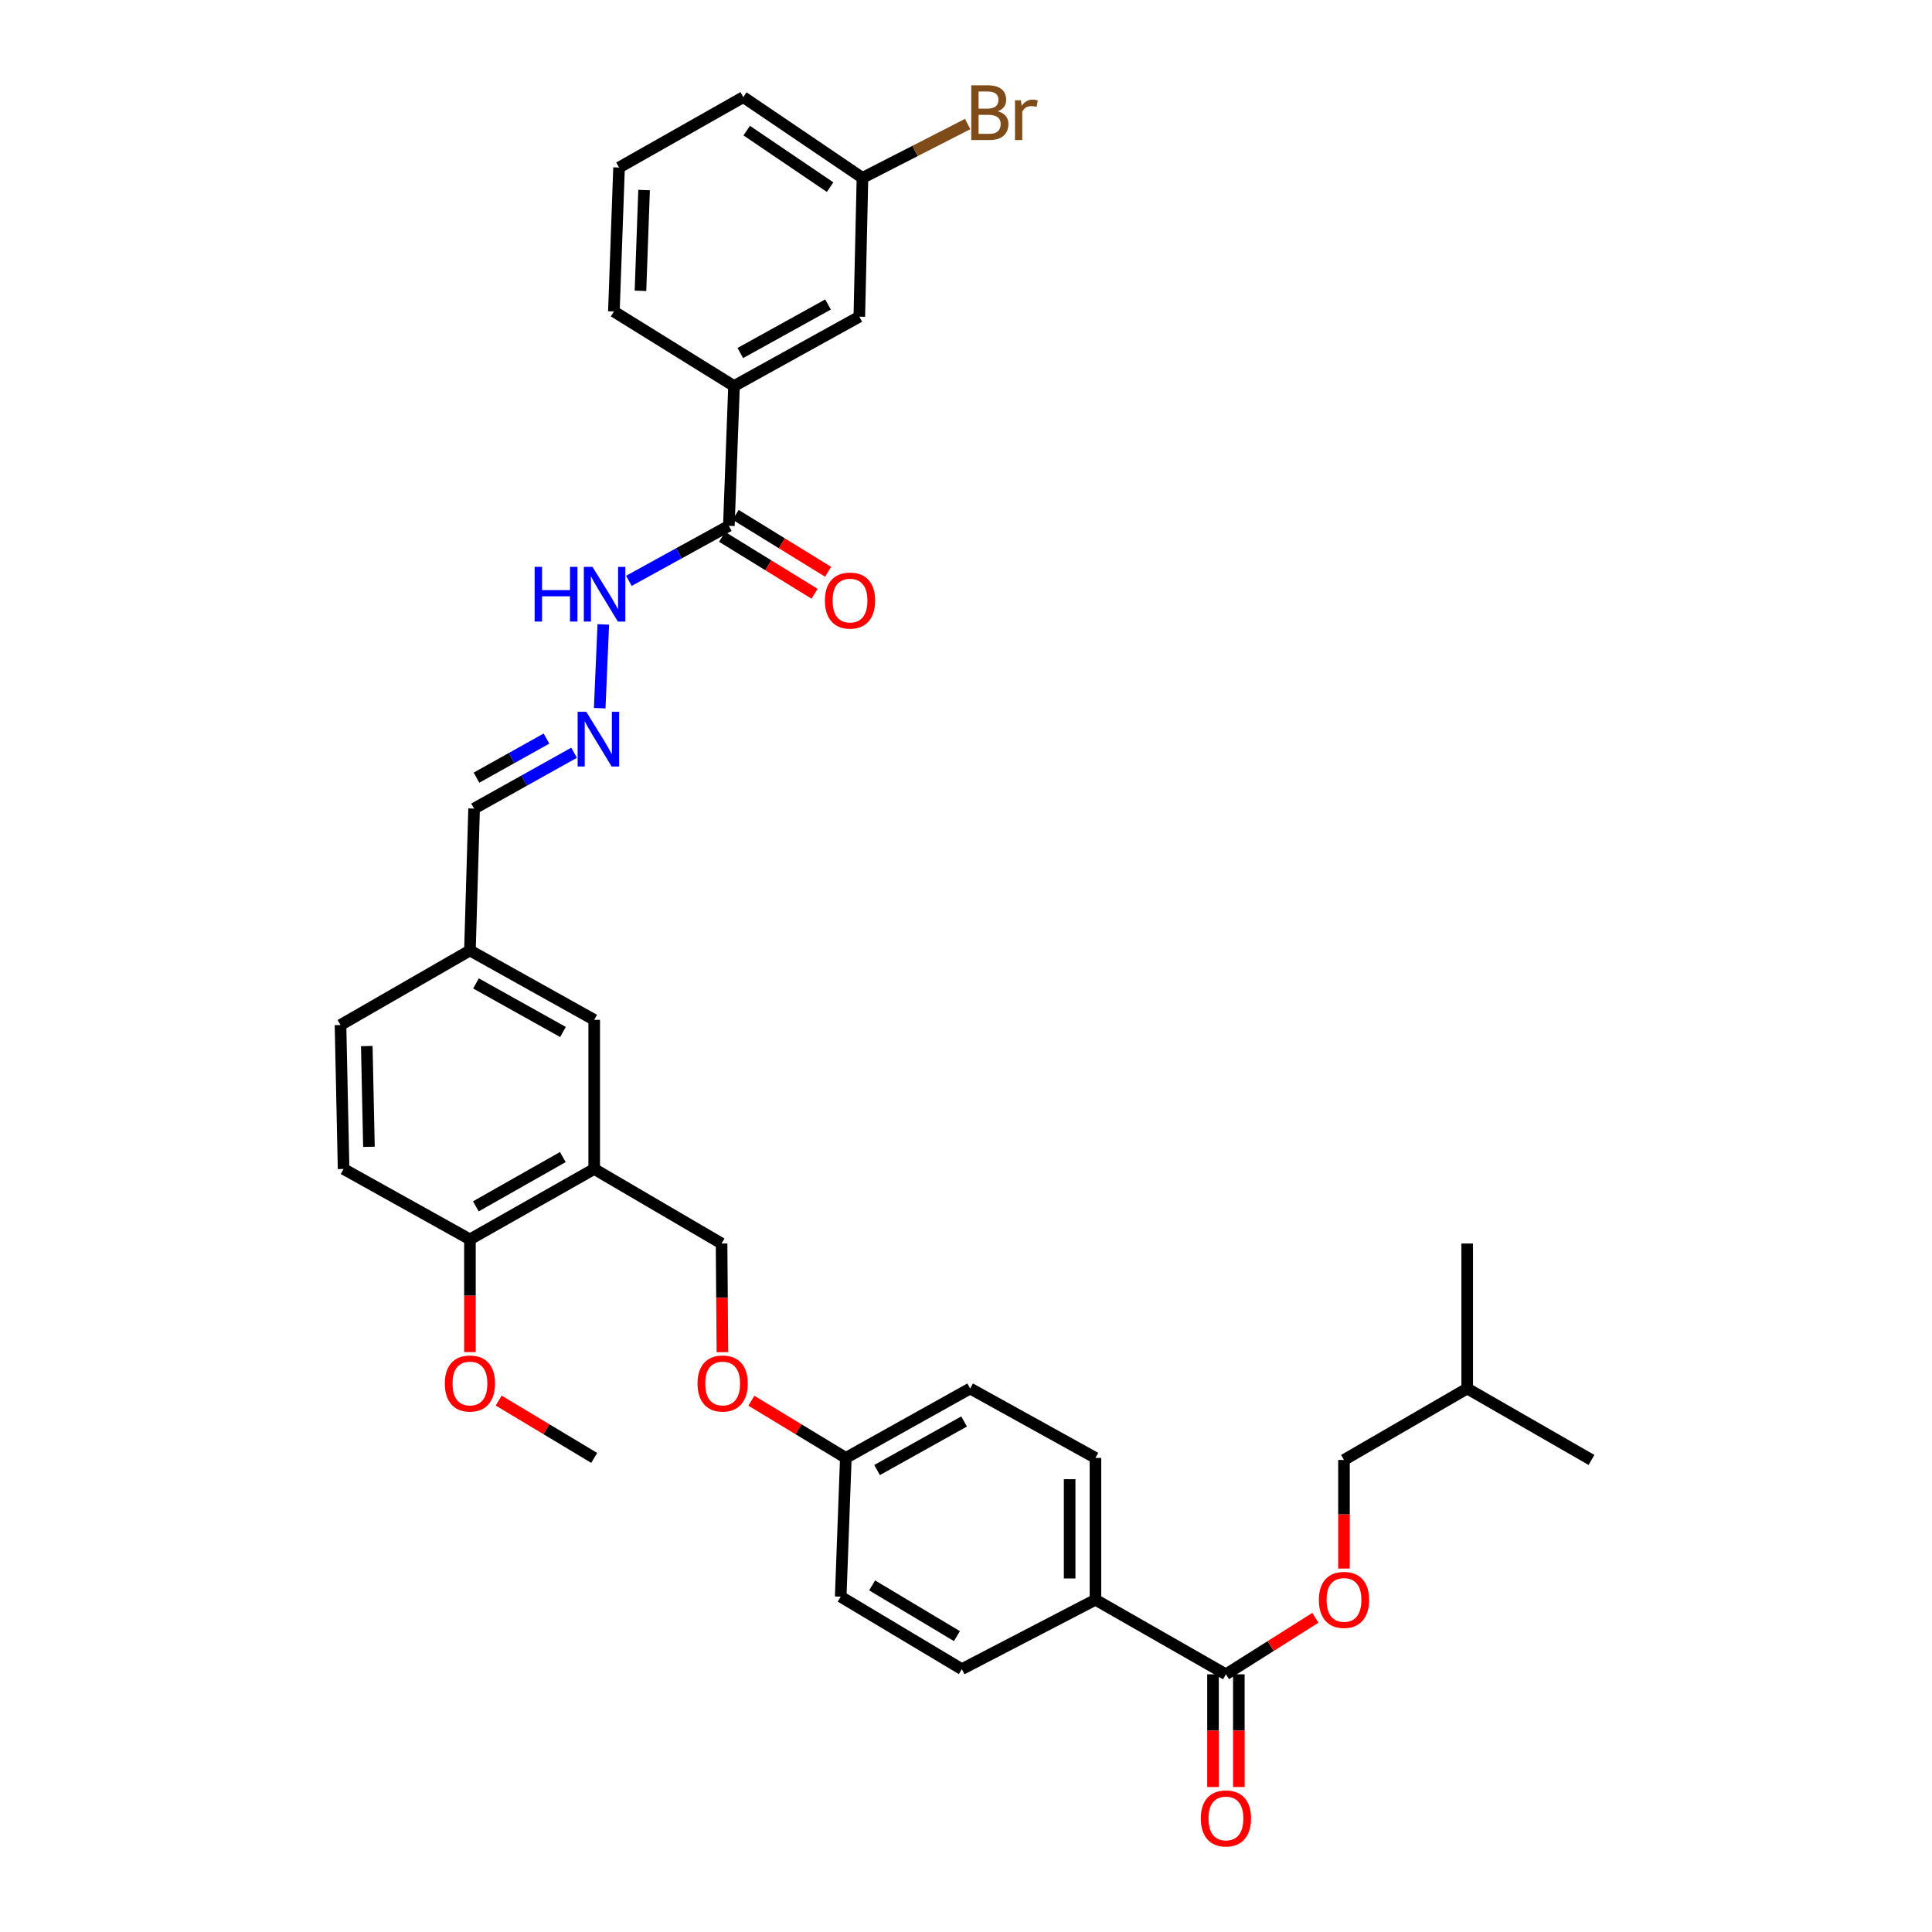 <?xml version='1.0' encoding='iso-8859-1'?>
<svg version='1.1' baseProfile='full'
              xmlns='http://www.w3.org/2000/svg'
                      xmlns:rdkit='http://www.rdkit.org/xml'
                      xmlns:xlink='http://www.w3.org/1999/xlink'
                  xml:space='preserve'
width='1000px' height='1000px' viewBox='0 0 1000 1000'>
<!-- END OF HEADER -->
<rect style='opacity:1.0;fill:#FFFFFF;stroke:none' width='1000' height='1000' x='0' y='0'> </rect>
<path class='bond-6' d='M 307.558,605.06 L 243.238,641.497' style='fill:none;fill-rule:evenodd;stroke:#000000;stroke-width:6px;stroke-linecap:butt;stroke-linejoin:miter;stroke-opacity:1' />
<path class='bond-6' d='M 291.322,598.896 L 246.298,624.402' style='fill:none;fill-rule:evenodd;stroke:#000000;stroke-width:6px;stroke-linecap:butt;stroke-linejoin:miter;stroke-opacity:1' />
<path class='bond-8' d='M 307.558,605.06 L 307.558,527.87' style='fill:none;fill-rule:evenodd;stroke:#000000;stroke-width:6px;stroke-linecap:butt;stroke-linejoin:miter;stroke-opacity:1' />
<path class='bond-9' d='M 307.558,605.06 L 373.483,643.643' style='fill:none;fill-rule:evenodd;stroke:#000000;stroke-width:6px;stroke-linecap:butt;stroke-linejoin:miter;stroke-opacity:1' />
<path class='bond-0' d='M 634.537,866.619 L 567.009,828.021' style='fill:none;fill-rule:evenodd;stroke:#000000;stroke-width:6px;stroke-linecap:butt;stroke-linejoin:miter;stroke-opacity:1' />
<path class='bond-5' d='M 634.537,866.619 L 657.686,851.996' style='fill:none;fill-rule:evenodd;stroke:#000000;stroke-width:6px;stroke-linecap:butt;stroke-linejoin:miter;stroke-opacity:1' />
<path class='bond-5' d='M 657.686,851.996 L 680.835,837.374' style='fill:none;fill-rule:evenodd;stroke:#FF0000;stroke-width:6px;stroke-linecap:butt;stroke-linejoin:miter;stroke-opacity:1' />
<path class='bond-11' d='M 627.854,866.619 L 627.854,895.785' style='fill:none;fill-rule:evenodd;stroke:#000000;stroke-width:6px;stroke-linecap:butt;stroke-linejoin:miter;stroke-opacity:1' />
<path class='bond-11' d='M 627.854,895.785 L 627.854,924.952' style='fill:none;fill-rule:evenodd;stroke:#FF0000;stroke-width:6px;stroke-linecap:butt;stroke-linejoin:miter;stroke-opacity:1' />
<path class='bond-11' d='M 641.22,866.619 L 641.22,895.785' style='fill:none;fill-rule:evenodd;stroke:#000000;stroke-width:6px;stroke-linecap:butt;stroke-linejoin:miter;stroke-opacity:1' />
<path class='bond-11' d='M 641.22,895.785 L 641.22,924.952' style='fill:none;fill-rule:evenodd;stroke:#FF0000;stroke-width:6px;stroke-linecap:butt;stroke-linejoin:miter;stroke-opacity:1' />
<path class='bond-1' d='M 377.255,272.177 L 351.382,286.41' style='fill:none;fill-rule:evenodd;stroke:#000000;stroke-width:6px;stroke-linecap:butt;stroke-linejoin:miter;stroke-opacity:1' />
<path class='bond-1' d='M 351.382,286.41 L 325.51,300.643' style='fill:none;fill-rule:evenodd;stroke:#0000FF;stroke-width:6px;stroke-linecap:butt;stroke-linejoin:miter;stroke-opacity:1' />
<path class='bond-2' d='M 377.255,272.177 L 379.928,199.807' style='fill:none;fill-rule:evenodd;stroke:#000000;stroke-width:6px;stroke-linecap:butt;stroke-linejoin:miter;stroke-opacity:1' />
<path class='bond-12' d='M 373.752,277.869 L 397.686,292.6' style='fill:none;fill-rule:evenodd;stroke:#000000;stroke-width:6px;stroke-linecap:butt;stroke-linejoin:miter;stroke-opacity:1' />
<path class='bond-12' d='M 397.686,292.6 L 421.62,307.332' style='fill:none;fill-rule:evenodd;stroke:#FF0000;stroke-width:6px;stroke-linecap:butt;stroke-linejoin:miter;stroke-opacity:1' />
<path class='bond-12' d='M 380.758,266.486 L 404.692,281.218' style='fill:none;fill-rule:evenodd;stroke:#000000;stroke-width:6px;stroke-linecap:butt;stroke-linejoin:miter;stroke-opacity:1' />
<path class='bond-12' d='M 404.692,281.218 L 428.626,295.949' style='fill:none;fill-rule:evenodd;stroke:#FF0000;stroke-width:6px;stroke-linecap:butt;stroke-linejoin:miter;stroke-opacity:1' />
<path class='bond-10' d='M 379.928,199.807 L 444.783,163.912' style='fill:none;fill-rule:evenodd;stroke:#000000;stroke-width:6px;stroke-linecap:butt;stroke-linejoin:miter;stroke-opacity:1' />
<path class='bond-10' d='M 383.184,182.729 L 428.582,157.602' style='fill:none;fill-rule:evenodd;stroke:#000000;stroke-width:6px;stroke-linecap:butt;stroke-linejoin:miter;stroke-opacity:1' />
<path class='bond-27' d='M 379.928,199.807 L 317.746,161.224' style='fill:none;fill-rule:evenodd;stroke:#000000;stroke-width:6px;stroke-linecap:butt;stroke-linejoin:miter;stroke-opacity:1' />
<path class='bond-3' d='M 297.137,389.617 L 271.264,404.069' style='fill:none;fill-rule:evenodd;stroke:#0000FF;stroke-width:6px;stroke-linecap:butt;stroke-linejoin:miter;stroke-opacity:1' />
<path class='bond-3' d='M 271.264,404.069 L 245.391,418.521' style='fill:none;fill-rule:evenodd;stroke:#000000;stroke-width:6px;stroke-linecap:butt;stroke-linejoin:miter;stroke-opacity:1' />
<path class='bond-3' d='M 282.857,382.283 L 264.746,392.4' style='fill:none;fill-rule:evenodd;stroke:#0000FF;stroke-width:6px;stroke-linecap:butt;stroke-linejoin:miter;stroke-opacity:1' />
<path class='bond-3' d='M 264.746,392.4 L 246.635,402.516' style='fill:none;fill-rule:evenodd;stroke:#000000;stroke-width:6px;stroke-linecap:butt;stroke-linejoin:miter;stroke-opacity:1' />
<path class='bond-7' d='M 310.406,366.551 L 312.264,323.196' style='fill:none;fill-rule:evenodd;stroke:#0000FF;stroke-width:6px;stroke-linecap:butt;stroke-linejoin:miter;stroke-opacity:1' />
<path class='bond-4' d='M 567.009,828.021 L 567.009,754.611' style='fill:none;fill-rule:evenodd;stroke:#000000;stroke-width:6px;stroke-linecap:butt;stroke-linejoin:miter;stroke-opacity:1' />
<path class='bond-4' d='M 553.643,817.009 L 553.643,765.623' style='fill:none;fill-rule:evenodd;stroke:#000000;stroke-width:6px;stroke-linecap:butt;stroke-linejoin:miter;stroke-opacity:1' />
<path class='bond-35' d='M 567.009,828.021 L 497.839,863.946' style='fill:none;fill-rule:evenodd;stroke:#000000;stroke-width:6px;stroke-linecap:butt;stroke-linejoin:miter;stroke-opacity:1' />
<path class='bond-21' d='M 695.642,811.892 L 695.642,783.779' style='fill:none;fill-rule:evenodd;stroke:#FF0000;stroke-width:6px;stroke-linecap:butt;stroke-linejoin:miter;stroke-opacity:1' />
<path class='bond-21' d='M 695.642,783.779 L 695.642,755.666' style='fill:none;fill-rule:evenodd;stroke:#000000;stroke-width:6px;stroke-linecap:butt;stroke-linejoin:miter;stroke-opacity:1' />
<path class='bond-15' d='M 243.238,641.497 L 177.84,605.06' style='fill:none;fill-rule:evenodd;stroke:#000000;stroke-width:6px;stroke-linecap:butt;stroke-linejoin:miter;stroke-opacity:1' />
<path class='bond-26' d='M 243.238,641.497 L 243.238,670.663' style='fill:none;fill-rule:evenodd;stroke:#000000;stroke-width:6px;stroke-linecap:butt;stroke-linejoin:miter;stroke-opacity:1' />
<path class='bond-26' d='M 243.238,670.663 L 243.238,699.83' style='fill:none;fill-rule:evenodd;stroke:#FF0000;stroke-width:6px;stroke-linecap:butt;stroke-linejoin:miter;stroke-opacity:1' />
<path class='bond-18' d='M 307.558,527.87 L 243.238,491.96' style='fill:none;fill-rule:evenodd;stroke:#000000;stroke-width:6px;stroke-linecap:butt;stroke-linejoin:miter;stroke-opacity:1' />
<path class='bond-18' d='M 291.394,534.154 L 246.37,509.017' style='fill:none;fill-rule:evenodd;stroke:#000000;stroke-width:6px;stroke-linecap:butt;stroke-linejoin:miter;stroke-opacity:1' />
<path class='bond-16' d='M 373.483,643.643 L 373.699,671.763' style='fill:none;fill-rule:evenodd;stroke:#000000;stroke-width:6px;stroke-linecap:butt;stroke-linejoin:miter;stroke-opacity:1' />
<path class='bond-16' d='M 373.699,671.763 L 373.915,699.884' style='fill:none;fill-rule:evenodd;stroke:#FF0000;stroke-width:6px;stroke-linecap:butt;stroke-linejoin:miter;stroke-opacity:1' />
<path class='bond-20' d='M 444.783,163.912 L 446.409,92.069' style='fill:none;fill-rule:evenodd;stroke:#000000;stroke-width:6px;stroke-linecap:butt;stroke-linejoin:miter;stroke-opacity:1' />
<path class='bond-13' d='M 567.009,754.611 L 502.146,718.694' style='fill:none;fill-rule:evenodd;stroke:#000000;stroke-width:6px;stroke-linecap:butt;stroke-linejoin:miter;stroke-opacity:1' />
<path class='bond-14' d='M 497.839,863.946 L 435.145,826.439' style='fill:none;fill-rule:evenodd;stroke:#000000;stroke-width:6px;stroke-linecap:butt;stroke-linejoin:miter;stroke-opacity:1' />
<path class='bond-14' d='M 495.297,846.85 L 451.411,820.595' style='fill:none;fill-rule:evenodd;stroke:#000000;stroke-width:6px;stroke-linecap:butt;stroke-linejoin:miter;stroke-opacity:1' />
<path class='bond-34' d='M 177.84,605.06 L 176.244,530.544' style='fill:none;fill-rule:evenodd;stroke:#000000;stroke-width:6px;stroke-linecap:butt;stroke-linejoin:miter;stroke-opacity:1' />
<path class='bond-34' d='M 190.964,593.596 L 189.846,541.435' style='fill:none;fill-rule:evenodd;stroke:#000000;stroke-width:6px;stroke-linecap:butt;stroke-linejoin:miter;stroke-opacity:1' />
<path class='bond-19' d='M 388.903,725.01 L 413.353,739.811' style='fill:none;fill-rule:evenodd;stroke:#FF0000;stroke-width:6px;stroke-linecap:butt;stroke-linejoin:miter;stroke-opacity:1' />
<path class='bond-19' d='M 413.353,739.811 L 437.803,754.611' style='fill:none;fill-rule:evenodd;stroke:#000000;stroke-width:6px;stroke-linecap:butt;stroke-linejoin:miter;stroke-opacity:1' />
<path class='bond-17' d='M 245.391,418.521 L 243.238,491.96' style='fill:none;fill-rule:evenodd;stroke:#000000;stroke-width:6px;stroke-linecap:butt;stroke-linejoin:miter;stroke-opacity:1' />
<path class='bond-22' d='M 243.238,491.96 L 176.244,530.544' style='fill:none;fill-rule:evenodd;stroke:#000000;stroke-width:6px;stroke-linecap:butt;stroke-linejoin:miter;stroke-opacity:1' />
<path class='bond-23' d='M 437.803,754.611 L 435.145,826.439' style='fill:none;fill-rule:evenodd;stroke:#000000;stroke-width:6px;stroke-linecap:butt;stroke-linejoin:miter;stroke-opacity:1' />
<path class='bond-24' d='M 437.803,754.611 L 502.146,718.694' style='fill:none;fill-rule:evenodd;stroke:#000000;stroke-width:6px;stroke-linecap:butt;stroke-linejoin:miter;stroke-opacity:1' />
<path class='bond-24' d='M 453.97,760.894 L 499.009,735.752' style='fill:none;fill-rule:evenodd;stroke:#000000;stroke-width:6px;stroke-linecap:butt;stroke-linejoin:miter;stroke-opacity:1' />
<path class='bond-25' d='M 446.409,92.069 L 473.636,78.131' style='fill:none;fill-rule:evenodd;stroke:#000000;stroke-width:6px;stroke-linecap:butt;stroke-linejoin:miter;stroke-opacity:1' />
<path class='bond-25' d='M 473.636,78.131 L 500.862,64.193' style='fill:none;fill-rule:evenodd;stroke:#7F4C19;stroke-width:6px;stroke-linecap:butt;stroke-linejoin:miter;stroke-opacity:1' />
<path class='bond-36' d='M 446.409,92.069 L 384.747,50.271' style='fill:none;fill-rule:evenodd;stroke:#000000;stroke-width:6px;stroke-linecap:butt;stroke-linejoin:miter;stroke-opacity:1' />
<path class='bond-36' d='M 429.66,96.863 L 386.497,67.604' style='fill:none;fill-rule:evenodd;stroke:#000000;stroke-width:6px;stroke-linecap:butt;stroke-linejoin:miter;stroke-opacity:1' />
<path class='bond-29' d='M 695.642,755.666 L 759.421,718.694' style='fill:none;fill-rule:evenodd;stroke:#000000;stroke-width:6px;stroke-linecap:butt;stroke-linejoin:miter;stroke-opacity:1' />
<path class='bond-31' d='M 258.113,724.939 L 282.836,739.775' style='fill:none;fill-rule:evenodd;stroke:#FF0000;stroke-width:6px;stroke-linecap:butt;stroke-linejoin:miter;stroke-opacity:1' />
<path class='bond-31' d='M 282.836,739.775 L 307.558,754.611' style='fill:none;fill-rule:evenodd;stroke:#000000;stroke-width:6px;stroke-linecap:butt;stroke-linejoin:miter;stroke-opacity:1' />
<path class='bond-28' d='M 317.746,161.224 L 320.419,86.716' style='fill:none;fill-rule:evenodd;stroke:#000000;stroke-width:6px;stroke-linecap:butt;stroke-linejoin:miter;stroke-opacity:1' />
<path class='bond-28' d='M 331.505,150.527 L 333.376,98.371' style='fill:none;fill-rule:evenodd;stroke:#000000;stroke-width:6px;stroke-linecap:butt;stroke-linejoin:miter;stroke-opacity:1' />
<path class='bond-30' d='M 320.419,86.716 L 384.747,50.271' style='fill:none;fill-rule:evenodd;stroke:#000000;stroke-width:6px;stroke-linecap:butt;stroke-linejoin:miter;stroke-opacity:1' />
<path class='bond-32' d='M 759.421,718.694 L 823.756,755.666' style='fill:none;fill-rule:evenodd;stroke:#000000;stroke-width:6px;stroke-linecap:butt;stroke-linejoin:miter;stroke-opacity:1' />
<path class='bond-33' d='M 759.421,718.694 L 759.421,643.643' style='fill:none;fill-rule:evenodd;stroke:#000000;stroke-width:6px;stroke-linecap:butt;stroke-linejoin:miter;stroke-opacity:1' />
<path  class='atom-4' d='M 303.459 368.429
L 312.739 383.429
Q 313.659 384.909, 315.139 387.589
Q 316.619 390.269, 316.699 390.429
L 316.699 368.429
L 320.459 368.429
L 320.459 396.749
L 316.579 396.749
L 306.619 380.349
Q 305.459 378.429, 304.219 376.229
Q 303.019 374.029, 302.659 373.349
L 302.659 396.749
L 298.979 396.749
L 298.979 368.429
L 303.459 368.429
' fill='#0000FF'/>
<path  class='atom-6' d='M 682.642 828.101
Q 682.642 821.301, 686.002 817.501
Q 689.362 813.701, 695.642 813.701
Q 701.922 813.701, 705.282 817.501
Q 708.642 821.301, 708.642 828.101
Q 708.642 834.981, 705.242 838.901
Q 701.842 842.781, 695.642 842.781
Q 689.402 842.781, 686.002 838.901
Q 682.642 835.021, 682.642 828.101
M 695.642 839.581
Q 699.962 839.581, 702.282 836.701
Q 704.642 833.781, 704.642 828.101
Q 704.642 822.541, 702.282 819.741
Q 699.962 816.901, 695.642 816.901
Q 691.322 816.901, 688.962 819.701
Q 686.642 822.501, 686.642 828.101
Q 686.642 833.821, 688.962 836.701
Q 691.322 839.581, 695.642 839.581
' fill='#FF0000'/>
<path  class='atom-8' d='M 276.714 293.4
L 280.554 293.4
L 280.554 305.44
L 295.034 305.44
L 295.034 293.4
L 298.874 293.4
L 298.874 321.72
L 295.034 321.72
L 295.034 308.64
L 280.554 308.64
L 280.554 321.72
L 276.714 321.72
L 276.714 293.4
' fill='#0000FF'/>
<path  class='atom-8' d='M 306.674 293.4
L 315.954 308.4
Q 316.874 309.88, 318.354 312.56
Q 319.834 315.24, 319.914 315.4
L 319.914 293.4
L 323.674 293.4
L 323.674 321.72
L 319.794 321.72
L 309.834 305.32
Q 308.674 303.4, 307.434 301.2
Q 306.234 299, 305.874 298.32
L 305.874 321.72
L 302.194 321.72
L 302.194 293.4
L 306.674 293.4
' fill='#0000FF'/>
<path  class='atom-12' d='M 621.537 941.215
Q 621.537 934.415, 624.897 930.615
Q 628.257 926.815, 634.537 926.815
Q 640.817 926.815, 644.177 930.615
Q 647.537 934.415, 647.537 941.215
Q 647.537 948.095, 644.137 952.015
Q 640.737 955.895, 634.537 955.895
Q 628.297 955.895, 624.897 952.015
Q 621.537 948.135, 621.537 941.215
M 634.537 952.695
Q 638.857 952.695, 641.177 949.815
Q 643.537 946.895, 643.537 941.215
Q 643.537 935.655, 641.177 932.855
Q 638.857 930.015, 634.537 930.015
Q 630.217 930.015, 627.857 932.815
Q 625.537 935.615, 625.537 941.215
Q 625.537 946.935, 627.857 949.815
Q 630.217 952.695, 634.537 952.695
' fill='#FF0000'/>
<path  class='atom-13' d='M 426.964 310.856
Q 426.964 304.056, 430.324 300.256
Q 433.684 296.456, 439.964 296.456
Q 446.244 296.456, 449.604 300.256
Q 452.964 304.056, 452.964 310.856
Q 452.964 317.736, 449.564 321.656
Q 446.164 325.536, 439.964 325.536
Q 433.724 325.536, 430.324 321.656
Q 426.964 317.776, 426.964 310.856
M 439.964 322.336
Q 444.284 322.336, 446.604 319.456
Q 448.964 316.536, 448.964 310.856
Q 448.964 305.296, 446.604 302.496
Q 444.284 299.656, 439.964 299.656
Q 435.644 299.656, 433.284 302.456
Q 430.964 305.256, 430.964 310.856
Q 430.964 316.576, 433.284 319.456
Q 435.644 322.336, 439.964 322.336
' fill='#FF0000'/>
<path  class='atom-17' d='M 361.04 716.093
Q 361.04 709.293, 364.4 705.493
Q 367.76 701.693, 374.04 701.693
Q 380.32 701.693, 383.68 705.493
Q 387.04 709.293, 387.04 716.093
Q 387.04 722.973, 383.64 726.893
Q 380.24 730.773, 374.04 730.773
Q 367.8 730.773, 364.4 726.893
Q 361.04 723.013, 361.04 716.093
M 374.04 727.573
Q 378.36 727.573, 380.68 724.693
Q 383.04 721.773, 383.04 716.093
Q 383.04 710.533, 380.68 707.733
Q 378.36 704.893, 374.04 704.893
Q 369.72 704.893, 367.36 707.693
Q 365.04 710.493, 365.04 716.093
Q 365.04 721.813, 367.36 724.693
Q 369.72 727.573, 374.04 727.573
' fill='#FF0000'/>
<path  class='atom-26' d='M 516.474 57.6
Q 519.194 58.36, 520.554 60.04
Q 521.954 61.68, 521.954 64.12
Q 521.954 68.04, 519.434 70.28
Q 516.954 72.48, 512.234 72.48
L 502.714 72.48
L 502.714 44.16
L 511.074 44.16
Q 515.914 44.16, 518.354 46.12
Q 520.794 48.08, 520.794 51.68
Q 520.794 55.96, 516.474 57.6
M 506.514 47.36
L 506.514 56.24
L 511.074 56.24
Q 513.874 56.24, 515.314 55.12
Q 516.794 53.96, 516.794 51.68
Q 516.794 47.36, 511.074 47.36
L 506.514 47.36
M 512.234 69.28
Q 514.994 69.28, 516.474 67.96
Q 517.954 66.64, 517.954 64.12
Q 517.954 61.8, 516.314 60.64
Q 514.714 59.44, 511.634 59.44
L 506.514 59.44
L 506.514 69.28
L 512.234 69.28
' fill='#7F4C19'/>
<path  class='atom-26' d='M 528.394 51.92
L 528.834 54.76
Q 530.994 51.56, 534.514 51.56
Q 535.634 51.56, 537.154 51.96
L 536.554 55.32
Q 534.834 54.92, 533.874 54.92
Q 532.194 54.92, 531.074 55.6
Q 529.994 56.24, 529.114 57.8
L 529.114 72.48
L 525.354 72.48
L 525.354 51.92
L 528.394 51.92
' fill='#7F4C19'/>
<path  class='atom-27' d='M 230.238 716.093
Q 230.238 709.293, 233.598 705.493
Q 236.958 701.693, 243.238 701.693
Q 249.518 701.693, 252.878 705.493
Q 256.238 709.293, 256.238 716.093
Q 256.238 722.973, 252.838 726.893
Q 249.438 730.773, 243.238 730.773
Q 236.998 730.773, 233.598 726.893
Q 230.238 723.013, 230.238 716.093
M 243.238 727.573
Q 247.558 727.573, 249.878 724.693
Q 252.238 721.773, 252.238 716.093
Q 252.238 710.533, 249.878 707.733
Q 247.558 704.893, 243.238 704.893
Q 238.918 704.893, 236.558 707.693
Q 234.238 710.493, 234.238 716.093
Q 234.238 721.813, 236.558 724.693
Q 238.918 727.573, 243.238 727.573
' fill='#FF0000'/>
</svg>
